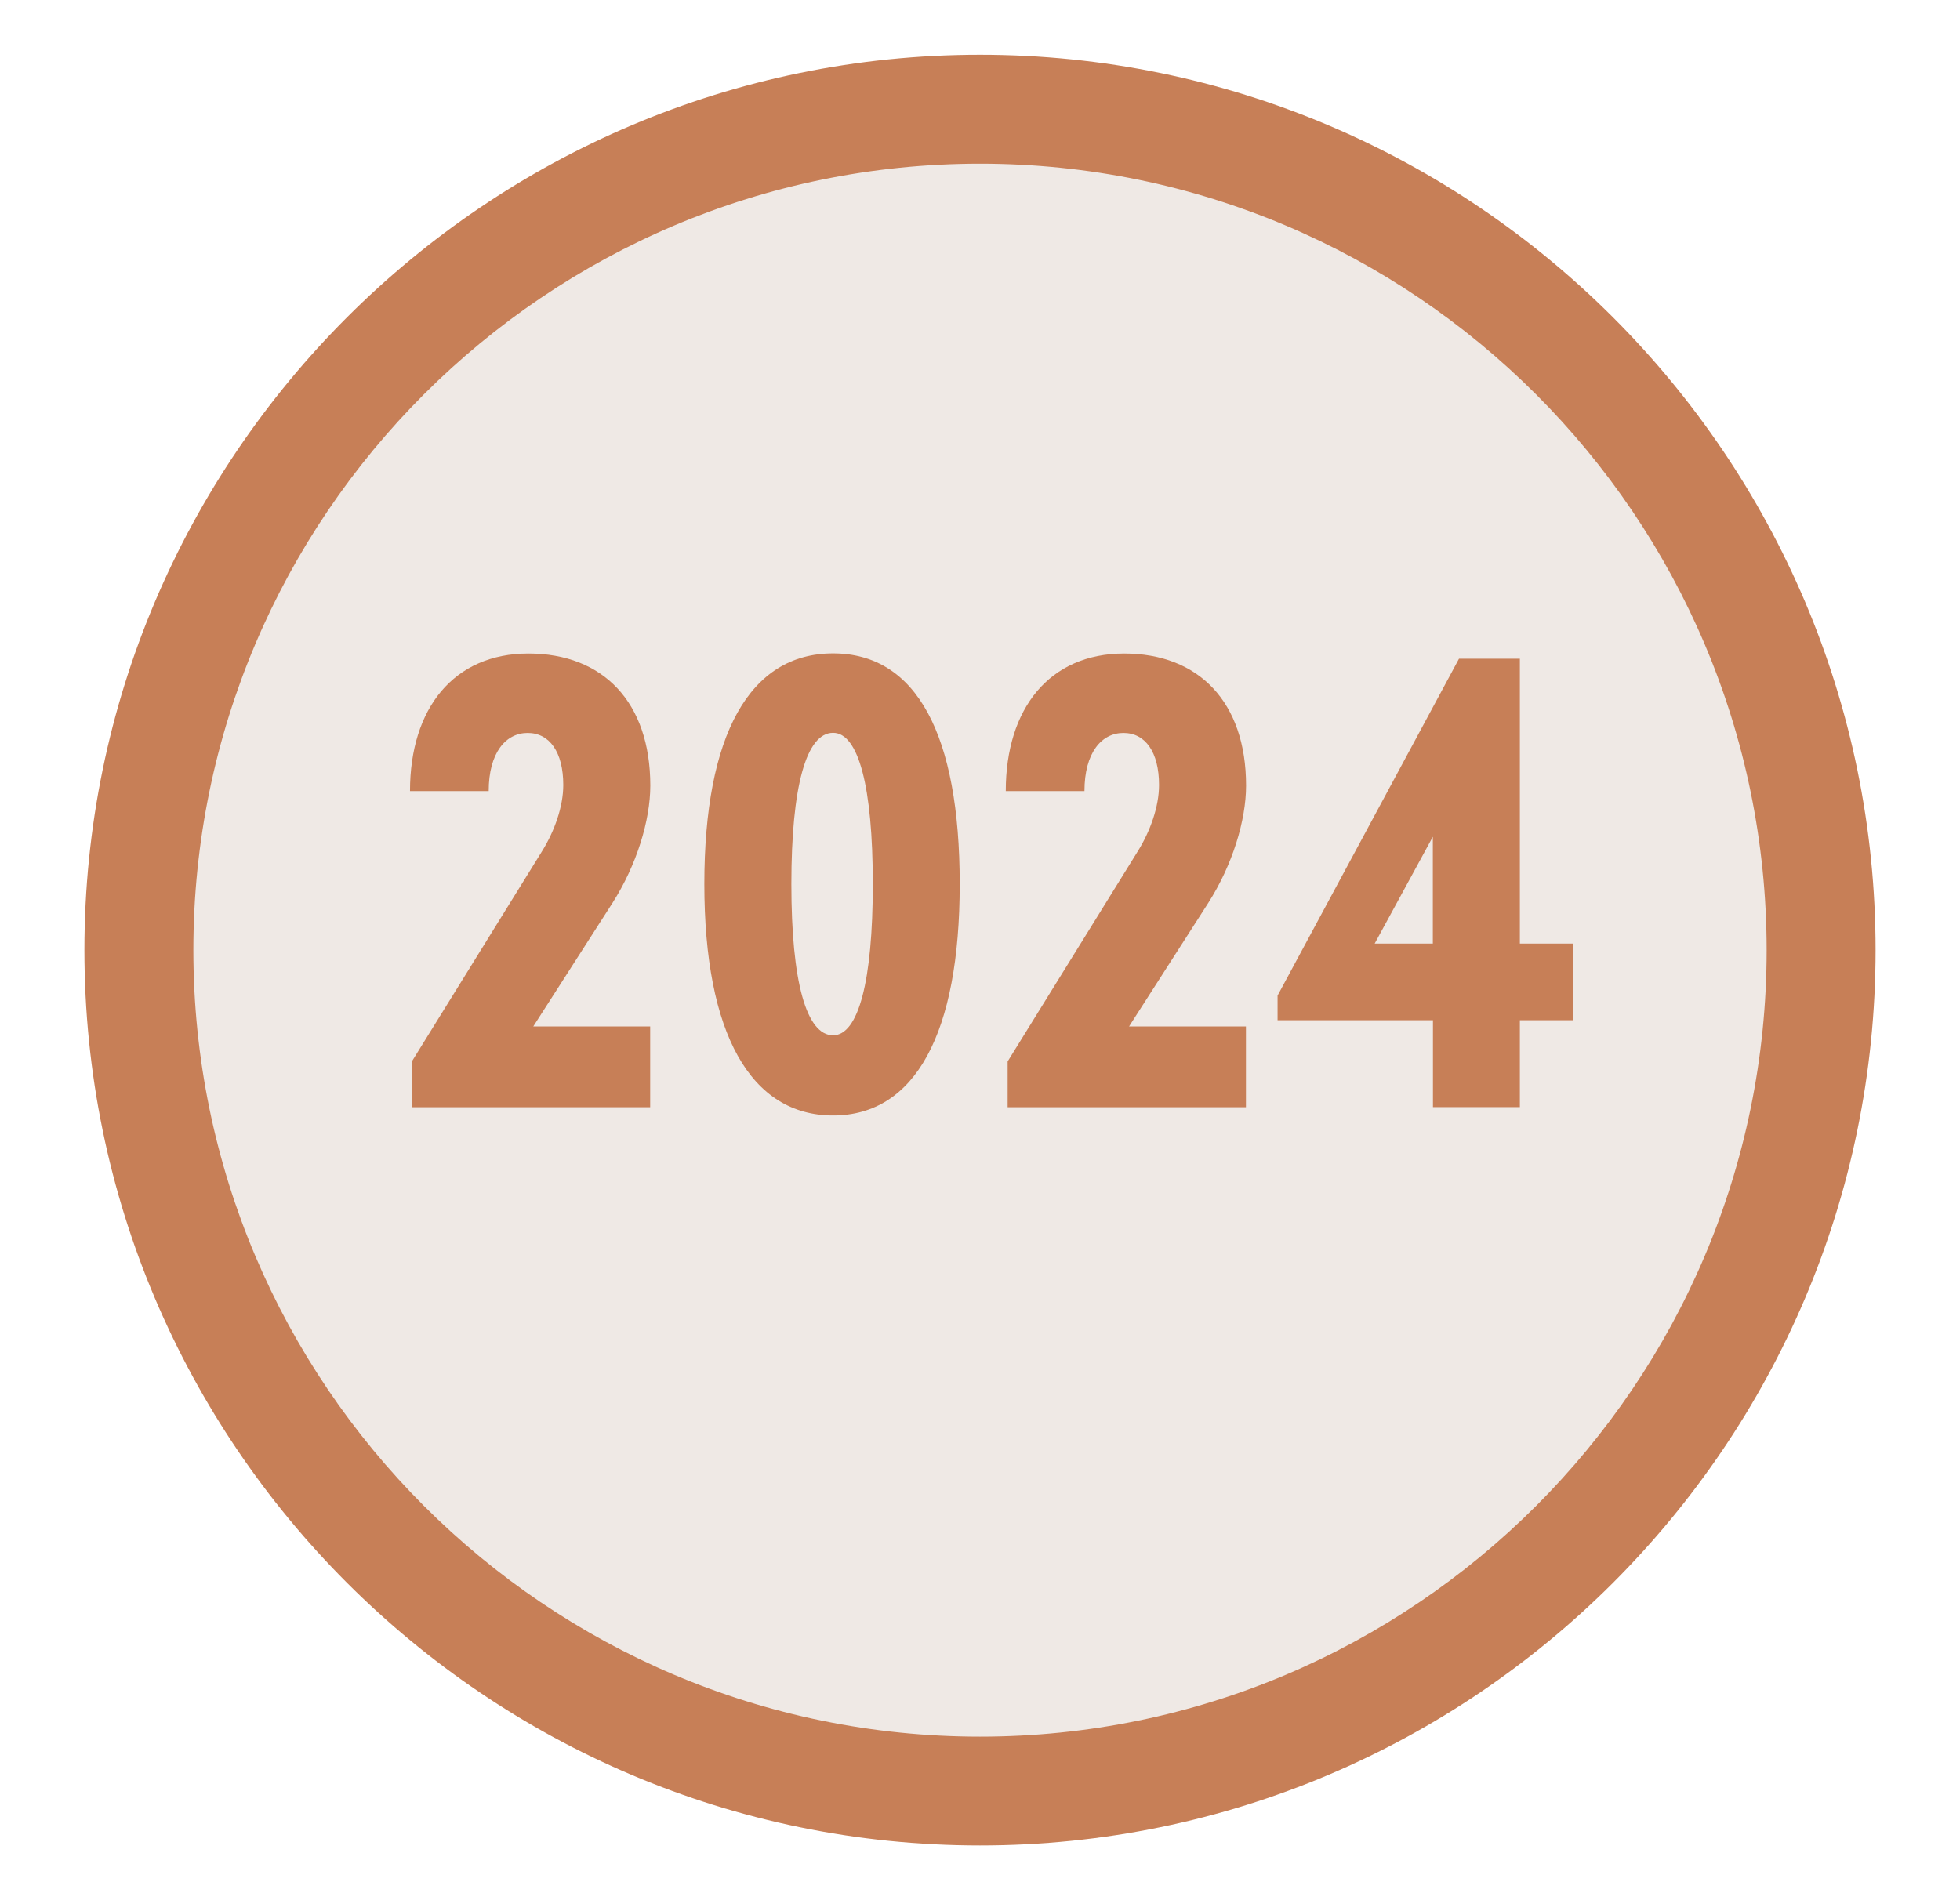 <?xml version="1.0" encoding="UTF-8"?>
<svg id="Layer_2" data-name="Layer 2" xmlns="http://www.w3.org/2000/svg" viewBox="0 0 157.42 152.65">
  <defs>
    <style>
      .cls-1 {
        fill: #c77f57;
      }

      .cls-2 {
        fill: #efe9e5;
      }
    </style>
  </defs>
  <g>
    <path class="cls-2" d="M78.71,143.88c-37.25,0-67.55-30.3-67.55-67.55S41.46,8.77,78.71,8.77s67.55,30.3,67.55,67.55-30.3,67.55-67.55,67.55Z"/>
    <path class="cls-1" d="M78.71,13.15c34.84,0,63.18,28.34,63.18,63.18s-28.34,63.18-63.18,63.18S15.53,111.16,15.53,76.32,43.87,13.15,78.71,13.15M78.71,4.4C39.05,4.4,6.78,36.66,6.78,76.32s32.27,71.93,71.93,71.93,71.93-32.27,71.93-71.93S118.37,4.4,78.71,4.4h0Z"/>
  </g>
  <g>
    <path class="cls-1" d="M42.82,82.46h9.4v6.49h-19.14v-3.68l10.45-16.88c.99-1.59,1.71-3.57,1.71-5.33,0-2.64-1.1-4.18-2.86-4.18s-3.13,1.59-3.13,4.67h-6.32c0-6.65,3.52-11.05,9.51-11.05s9.79,3.9,9.79,10.61c0,2.8-1.1,6.38-3.02,9.4l-6.38,9.95Z"/>
    <path class="cls-1" d="M56.57,71.02c0-11.99,3.63-18.53,10.34-18.53s10.17,6.54,10.17,18.53-3.57,18.59-10.17,18.59-10.34-6.54-10.34-18.59ZM70.1,71.02c0-7.86-1.16-12.15-3.19-12.15-2.15,0-3.35,4.29-3.35,12.15s1.21,12.15,3.35,12.15c2.03,0,3.19-4.34,3.19-12.15Z"/>
    <path class="cls-1" d="M90.67,82.46h9.4v6.49h-19.14v-3.68l10.45-16.88c.99-1.59,1.71-3.57,1.71-5.33,0-2.64-1.1-4.18-2.86-4.18s-3.13,1.59-3.13,4.67h-6.32c0-6.65,3.52-11.05,9.51-11.05s9.79,3.9,9.79,10.61c0,2.8-1.1,6.38-3.02,9.4l-6.38,9.95Z"/>
    <path class="cls-1" d="M126.36,75.8v6.16h-4.29v6.98h-6.98v-6.98h-12.48v-1.98l14.57-27.06h4.89v22.88h4.29ZM110.41,75.8h4.67v-8.58l-4.67,8.58Z"/>
  </g>
</svg>